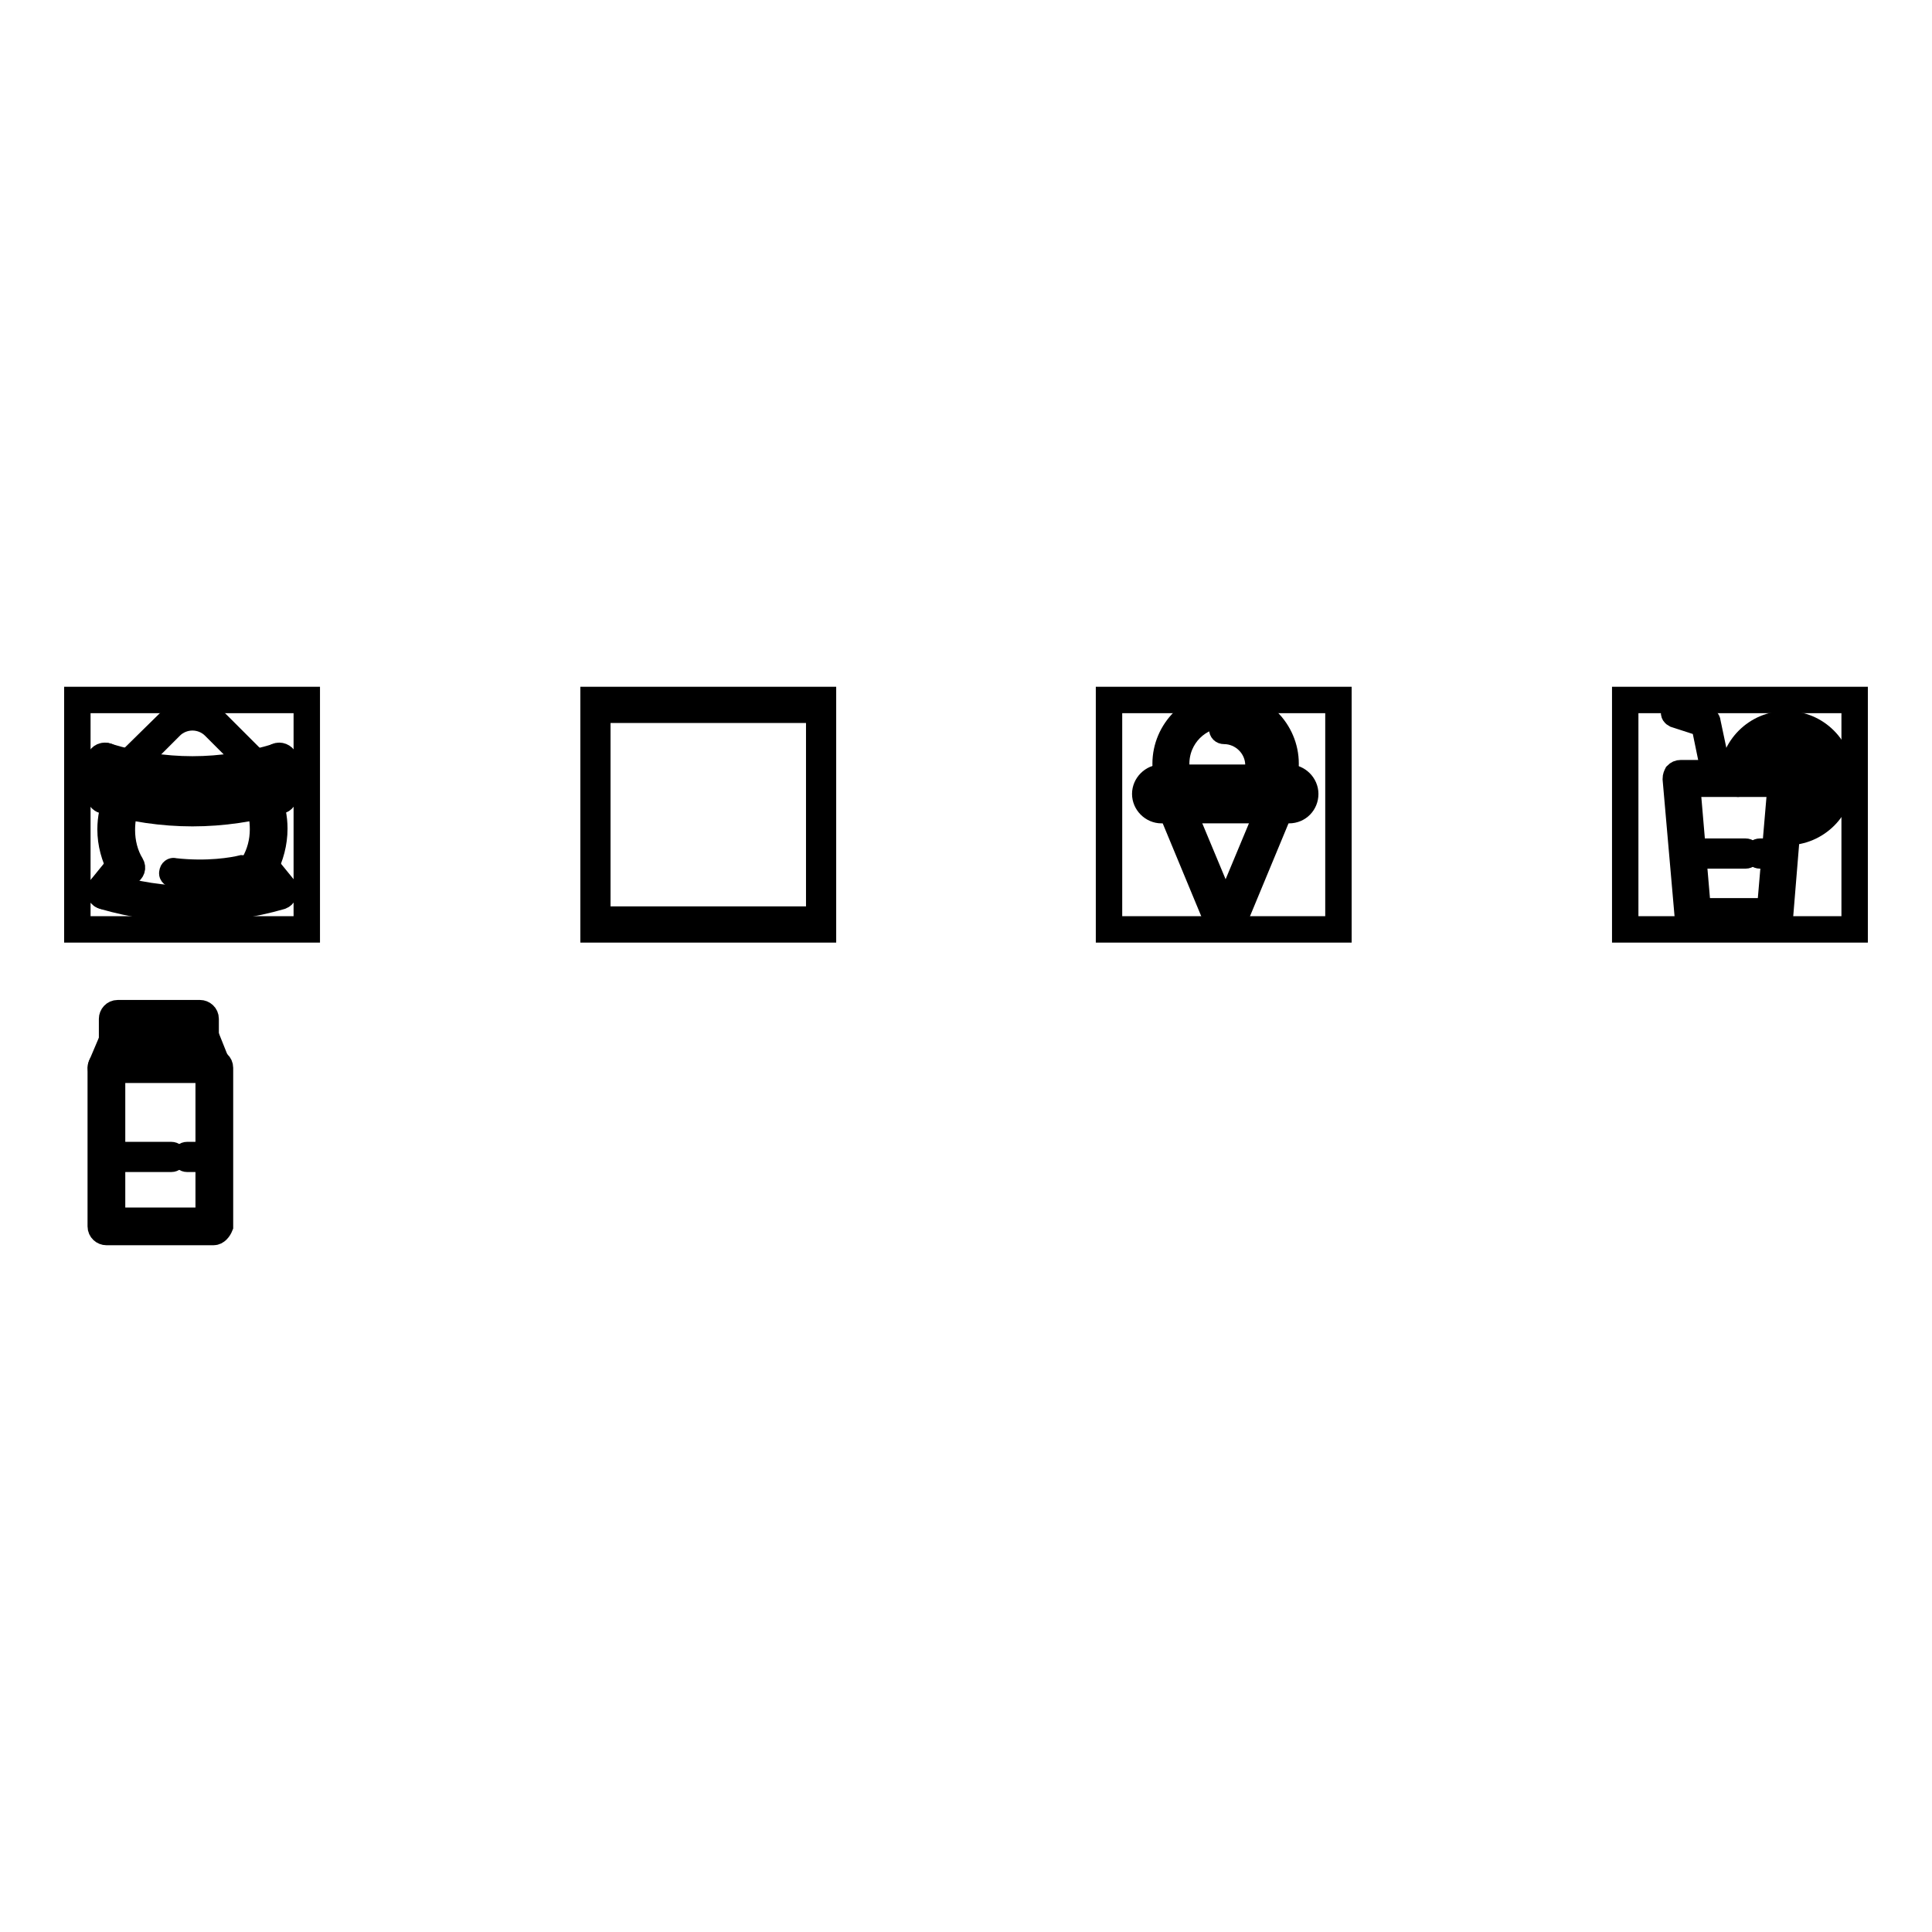 <?xml version="1.0" encoding="utf-8"?>
<!-- Svg Vector Icons : http://www.onlinewebfonts.com/icon -->
<!DOCTYPE svg PUBLIC "-//W3C//DTD SVG 1.1//EN" "http://www.w3.org/Graphics/SVG/1.1/DTD/svg11.dtd">
<svg version="1.1" xmlns="http://www.w3.org/2000/svg" xmlns:xlink="http://www.w3.org/1999/xlink" x="0px" y="0px" viewBox="0 0 256 256" enable-background="new 0 0 256 256" xml:space="preserve">
<g><g><path stroke-width="3" fill-opacity="0" stroke="#000000"  d="M79.4,94.3h28.9v27.3H79.4V94.3z"/><path stroke-width="3" fill-opacity="0" stroke="#000000"  d="M25.5,103.5c-4,0-8-0.6-11.8-1.7c-0.5-0.1-0.8-0.7-0.6-1.2c0.1-0.5,0.7-0.8,1.2-0.6c3.6,1.1,7.4,1.7,11.2,1.7c3.8,0,7.6-0.6,11.2-1.7c0.5-0.1,1,0.1,1.2,0.6c0.1,0.5-0.1,1-0.6,1.2C33.5,103,29.5,103.5,25.5,103.5z"/><path stroke-width="3" fill-opacity="0" stroke="#000000"  d="M25.5,120.7c-4,0-8-0.6-11.8-1.7c-0.5-0.1-0.8-0.7-0.6-1.2c0.1-0.5,0.7-0.8,1.2-0.6c3.6,1.1,7.4,1.7,11.2,1.7c3.8,0,7.6-0.6,11.2-1.7c0.5-0.1,1,0.1,1.2,0.6c0.1,0.5-0.1,1-0.6,1.2C33.5,120.1,29.5,120.7,25.5,120.7z"/><path stroke-width="3" fill-opacity="0" stroke="#000000"  d="M26.5,116.3c-1.2,0-2.4-0.1-3.5-0.2c-0.3,0-0.5-0.3-0.4-0.5c0-0.3,0.3-0.5,0.5-0.4c4.4,0.5,7.8-0.1,9-0.4c0.3,0,0.5,0.1,0.6,0.4c0,0.3-0.1,0.5-0.4,0.6C30.6,116.1,28.6,116.3,26.5,116.3z"/><path stroke-width="3" fill-opacity="0" stroke="#000000"  d="M13.9,106.3c-0.5,0-1-0.4-1-1v-4.4c0-0.5,0.4-1,1-1s1,0.4,1,1v4.4C14.9,105.8,14.5,106.3,13.9,106.3z"/><path stroke-width="3" fill-opacity="0" stroke="#000000"  d="M37,106.3c-0.5,0-1-0.4-1-1v-4.4c0-0.5,0.4-1,1-1c0.5,0,1,0.4,1,1v4.4C37.9,105.8,37.5,106.3,37,106.3z"/><path stroke-width="3" fill-opacity="0" stroke="#000000"  d="M16.6,115.8c-0.3,0-0.7-0.2-0.8-0.5c-0.9-1.7-1.4-3.5-1.4-5.4c0-1.5,0.3-2.9,0.9-4.3c0.2-0.5,0.8-0.7,1.3-0.5c0.5,0.2,0.7,0.8,0.5,1.3c-0.5,1.1-0.7,2.3-0.7,3.6c0,1.6,0.4,3.2,1.2,4.5c0.3,0.5,0.1,1-0.4,1.3C16.9,115.7,16.7,115.8,16.6,115.8z"/><path stroke-width="3" fill-opacity="0" stroke="#000000"  d="M34.3,115.8c-0.2,0-0.3,0-0.5-0.1c-0.5-0.3-0.6-0.8-0.4-1.3c0.8-1.4,1.2-2.9,1.2-4.5c0-1.3-0.2-2.5-0.7-3.6c-0.2-0.5,0-1,0.5-1.3c0.5-0.2,1,0,1.3,0.5c0.6,1.4,0.9,2.8,0.9,4.3c0,1.9-0.5,3.8-1.4,5.5C35,115.6,34.7,115.8,34.3,115.8z"/><path stroke-width="3" fill-opacity="0" stroke="#000000"  d="M13.9,119c-0.2,0-0.4-0.1-0.6-0.2c-0.4-0.3-0.5-0.9-0.1-1.3l2.6-3.2c0.3-0.4,0.9-0.5,1.3-0.1c0.4,0.3,0.5,0.9,0.1,1.3l-2.6,3.2C14.5,118.9,14.2,119,13.9,119z"/><path stroke-width="3" fill-opacity="0" stroke="#000000"  d="M37,119c-0.3,0-0.6-0.1-0.7-0.4l-2.6-3.2c-0.3-0.4-0.3-1,0.1-1.3c0.4-0.3,1-0.3,1.3,0.1l2.6,3.2c0.3,0.4,0.3,1-0.1,1.3C37.4,118.9,37.2,119,37,119z"/><path stroke-width="3" fill-opacity="0" stroke="#000000"  d="M16.7,102.1c-0.1,0-0.2,0-0.3-0.1c-0.2-0.2-0.2-0.5,0-0.7l5.7-5.6c0.9-0.9,2.1-1.4,3.4-1.4c1.3,0,2.5,0.5,3.4,1.4l5.7,5.7c0.2,0.2,0.2,0.5,0,0.7c-0.2,0.2-0.5,0.2-0.7,0l-5.7-5.7c-0.7-0.7-1.7-1.1-2.7-1.1s-2,0.4-2.7,1.1l-5.7,5.7C17,102,16.8,102.1,16.7,102.1z"/><path stroke-width="3" fill-opacity="0" stroke="#000000"  d="M25.5,108c-4,0-8-0.6-11.8-1.7c-0.5-0.1-0.8-0.7-0.6-1.2c0.1-0.5,0.7-0.8,1.2-0.6c3.6,1.1,7.4,1.7,11.2,1.7c3.8,0,7.6-0.6,11.2-1.7c0.5-0.1,1,0.1,1.2,0.6c0.1,0.5-0.1,1-0.6,1.2C33.5,107.4,29.5,108,25.5,108z"/><path stroke-width="3" fill-opacity="0" stroke="#000000"  d="M162.4,123c-0.3,0-1-0.1-1.4-1.1l-6.1-14.7c-0.2-0.5,0-1,0.5-1.2c0.5-0.2,1,0,1.2,0.5l5.8,13.9l5.8-13.9c0.2-0.5,0.7-0.7,1.2-0.5c0.5,0.2,0.7,0.7,0.5,1.2l-6.1,14.7C163.4,122.9,162.7,123,162.4,123z"/><path stroke-width="3" fill-opacity="0" stroke="#000000"  d="M170.8,107.6h-16.9c-1.3,0-2.4-1.1-2.4-2.4s1.1-2.4,2.4-2.4h16.9c1.3,0,2.4,1.1,2.4,2.4S172.2,107.6,170.8,107.6z M153.9,104.6c-0.3,0-0.6,0.3-0.6,0.6c0,0.3,0.3,0.6,0.6,0.6h16.9c0.3,0,0.6-0.3,0.6-0.6c0-0.3-0.3-0.6-0.6-0.6H153.9z"/><path stroke-width="3" fill-opacity="0" stroke="#000000"  d="M155.6,104.6c-0.4,0-0.7-0.2-0.9-0.6c-0.3-0.9-0.5-1.9-0.5-2.8c0-4.5,3.7-8.2,8.2-8.2s8.2,3.7,8.2,8.2c0,1-0.2,1.9-0.5,2.8c-0.2,0.5-0.7,0.7-1.2,0.6c-0.5-0.2-0.7-0.7-0.6-1.2c0.3-0.7,0.4-1.4,0.4-2.2c0-3.5-2.8-6.3-6.3-6.3c-3.5,0-6.3,2.8-6.3,6.3c0,0.7,0.1,1.5,0.4,2.2c0.2,0.5-0.1,1-0.6,1.2C155.8,104.5,155.7,104.6,155.6,104.6z"/><path stroke-width="3" fill-opacity="0" stroke="#000000"  d="M167,101.9c-0.3,0-0.5-0.2-0.5-0.5c0-2.4-2-4.3-4.3-4.3c-0.3,0-0.5-0.2-0.5-0.5c0-0.2,0.2-0.5,0.5-0.5c2.9,0,5.3,2.4,5.3,5.3C167.4,101.7,167.3,101.9,167,101.9z"/><path stroke-width="3" fill-opacity="0" stroke="#000000"  d="M235.2,122.4h-10.8c-0.5,0-0.9-0.4-1-0.9l-1.6-18.3c0-0.3,0.1-0.5,0.2-0.7c0.2-0.2,0.4-0.3,0.7-0.3h14c0.3,0,0.5,0.1,0.7,0.3c0.2,0.2,0.3,0.5,0.2,0.7l-1.5,18.3C236.1,122,235.7,122.4,235.2,122.4z M225.2,120.5h9.1l1.4-16.4h-11.9L225.2,120.5z"/><path stroke-width="3" fill-opacity="0" stroke="#000000"  d="M236.8,110.5c-0.2,0-0.4,0-0.6,0c-0.5,0-0.9-0.5-0.9-1c0-0.5,0.5-0.9,1-0.9c0.2,0,0.3,0,0.5,0c3,0,5.5-2.5,5.5-5.5s-2.5-5.5-5.5-5.5c-3,0-5.5,2.5-5.5,5.5c0,0.5-0.4,1-1,1c-0.5,0-1-0.4-1-1c0-4.1,3.3-7.4,7.4-7.4s7.4,3.3,7.4,7.4C244.2,107.2,240.8,110.5,236.8,110.5z"/><path stroke-width="3" fill-opacity="0" stroke="#000000"  d="M236.8,103.6c-0.3,0-0.5-0.2-0.5-0.5v-6.5c0-0.3,0.2-0.5,0.5-0.5c0.3,0,0.5,0.2,0.5,0.5v6.5C237.2,103.4,237,103.6,236.8,103.6z"/><path stroke-width="3" fill-opacity="0" stroke="#000000"  d="M241.3,108.2c-0.1,0-0.2,0-0.3-0.1l-4.6-4.6c-0.2-0.2-0.2-0.5,0-0.7c0.2-0.2,0.5-0.2,0.7,0l4.6,4.6c0.2,0.2,0.2,0.5,0,0.7C241.6,108.1,241.5,108.2,241.3,108.2z"/><path stroke-width="3" fill-opacity="0" stroke="#000000"  d="M243.2,103.6h-6.5c-0.3,0-0.5-0.2-0.5-0.5s0.2-0.5,0.5-0.5h6.5c0.3,0,0.5,0.2,0.5,0.5S243.5,103.6,243.2,103.6z"/><path stroke-width="3" fill-opacity="0" stroke="#000000"  d="M236.8,103.6L236.8,103.6c-0.1,0-0.2,0-0.3-0.1l-4.6-4.6c-0.2-0.2-0.2-0.5,0-0.7c0.2-0.2,0.5-0.2,0.7,0l4.2,4.2l4.2-4.2c0.2-0.2,0.5-0.2,0.7,0c0.2,0.2,0.2,0.5,0,0.7l-4.6,4.6C237,103.5,236.9,103.6,236.8,103.6z"/><path stroke-width="3" fill-opacity="0" stroke="#000000"  d="M231.3,113.6h-7.7c-0.3,0-0.5-0.2-0.5-0.5c0-0.3,0.2-0.5,0.5-0.5h7.7c0.3,0,0.5,0.2,0.5,0.5C231.8,113.4,231.6,113.6,231.3,113.6z"/><path stroke-width="3" fill-opacity="0" stroke="#000000"  d="M235.8,113.6h-2.6c-0.3,0-0.5-0.2-0.5-0.5c0-0.3,0.2-0.5,0.5-0.5h2.6c0.3,0,0.5,0.2,0.5,0.5C236.3,113.4,236.1,113.6,235.8,113.6z"/><path stroke-width="3" fill-opacity="0" stroke="#000000"  d="M227.5,103.3c-0.2,0-0.4-0.1-0.5-0.4l-1.4-6.8l-3.7-1.2c-0.2-0.1-0.4-0.3-0.3-0.6c0.1-0.2,0.3-0.4,0.6-0.3l4,1.3c0.2,0,0.3,0.2,0.3,0.4l1.5,7.1C228,103,227.8,103.2,227.5,103.3C227.6,103.3,227.5,103.3,227.5,103.3z"/><path stroke-width="3" fill-opacity="0" stroke="#000000"  d="M28.3,163.5H14.1c-0.5,0-1-0.4-1-1v-21c0-0.5,0.4-1,1-1s1,0.4,1,1v20h12.3v-20c0-0.5,0.4-1,1-1c0.5,0,1,0.4,1,1v21C29.2,163,28.8,163.5,28.3,163.5z"/><path stroke-width="3" fill-opacity="0" stroke="#000000"  d="M28.3,142.5c-0.4,0-0.7-0.2-0.9-0.6l-1.7-3.9c-0.2-0.5,0-1,0.5-1.3c0.5-0.2,1,0,1.3,0.5l1.6,4c0.2,0.5,0,1-0.5,1.3C28.5,142.5,28.4,142.5,28.3,142.5z"/><path stroke-width="3" fill-opacity="0" stroke="#000000"  d="M28.3,142H14.1c-0.3,0-0.5-0.2-0.5-0.5c0-0.3,0.2-0.5,0.5-0.5h14.2c0.3,0,0.5,0.2,0.5,0.5C28.8,141.8,28.6,142,28.3,142z"/><path stroke-width="3" fill-opacity="0" stroke="#000000"  d="M26.6,138.1H15.7c-0.3,0-0.5-0.2-0.5-0.5c0-0.3,0.2-0.5,0.5-0.5h10.9c0.3,0,0.5,0.2,0.5,0.5C27.1,137.9,26.9,138.1,26.6,138.1z"/><path stroke-width="3" fill-opacity="0" stroke="#000000"  d="M14.1,142.5c-0.1,0-0.2,0-0.4-0.1c-0.5-0.2-0.7-0.8-0.5-1.3l1.7-4c0.2-0.5,0.8-0.7,1.3-0.5c0.5,0.2,0.7,0.8,0.5,1.3l-1.7,3.9C14.8,142.3,14.5,142.5,14.1,142.5z"/><path stroke-width="3" fill-opacity="0" stroke="#000000"  d="M26.6,138.6c-0.5,0-1-0.4-1-1V136h-9v1.6c0,0.5-0.4,1-1,1s-1-0.4-1-1V135c0-0.5,0.4-1,1-1h10.9c0.5,0,1,0.4,1,1v2.6C27.6,138.1,27.2,138.6,26.6,138.6z"/><path stroke-width="3" fill-opacity="0" stroke="#000000"  d="M22.7,153.8h-8.6c-0.3,0-0.5-0.2-0.5-0.5c0-0.3,0.2-0.5,0.5-0.5h8.6c0.3,0,0.5,0.2,0.5,0.5C23.2,153.6,23,153.8,22.7,153.8z"/><path stroke-width="3" fill-opacity="0" stroke="#000000"  d="M28.3,153.8h-3.5c-0.3,0-0.5-0.2-0.5-0.5c0-0.3,0.2-0.5,0.5-0.5h3.5c0.3,0,0.5,0.2,0.5,0.5C28.8,153.6,28.6,153.8,28.3,153.8z"/><path stroke-width="3" fill-opacity="0" stroke="#000000"  d="M40.9,123.4H10V92.5h30.9V123.4L40.9,123.4z M10.5,122.9h29.9V93H10.5V122.9z"/><path stroke-width="3" fill-opacity="0" stroke="#000000"  d="M109.2,123.4H78.4V92.5h30.9V123.4z M78.8,122.9h29.9V93H78.8V122.9z"/><path stroke-width="3" fill-opacity="0" stroke="#000000"  d="M177.6,123.4h-30.9V92.5h30.9V123.4L177.6,123.4z M147.2,122.9h29.9V93h-29.9V122.9z"/><path stroke-width="3" fill-opacity="0" stroke="#000000"  d="M246,123.4h-30.9V92.5H246V123.4z M215.6,122.9h29.9V93h-29.9V122.9z"/></g></g>
</svg>